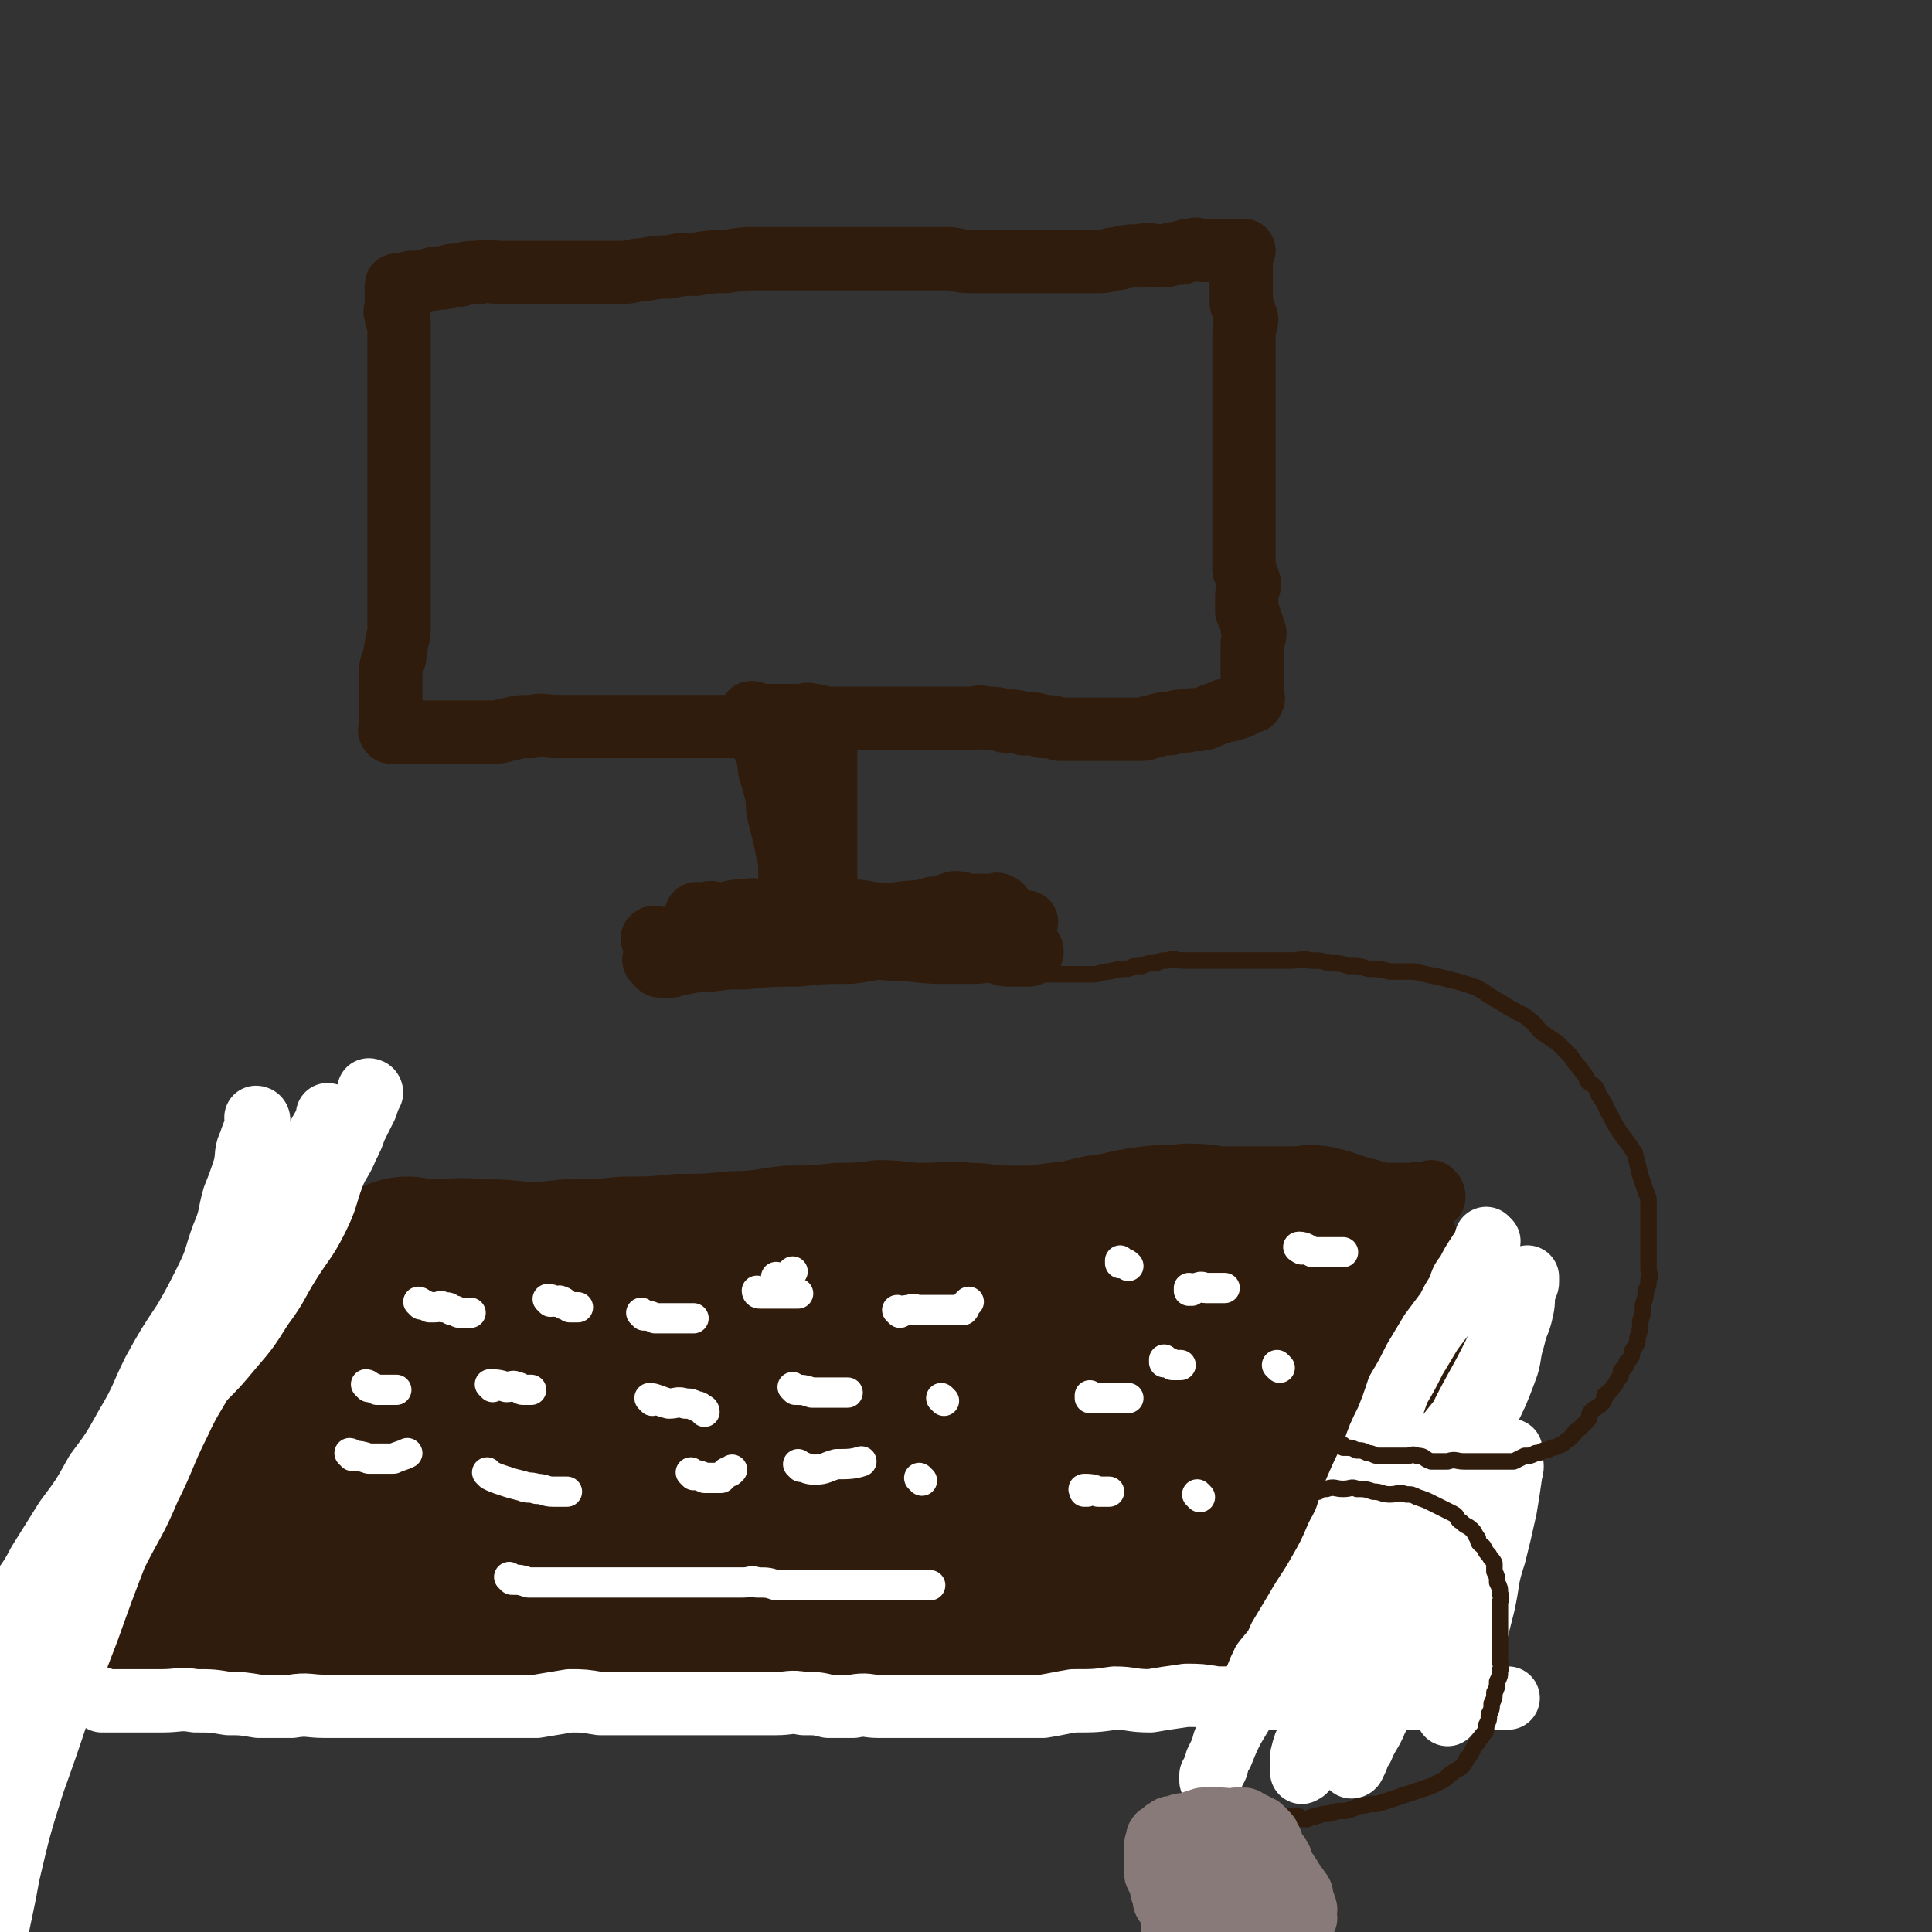<svg viewBox='0 0 702 702' version='1.1' xmlns='http://www.w3.org/2000/svg' xmlns:xlink='http://www.w3.org/1999/xlink'><rect x="0" y="0" width="702" height="702" fill="#333333" stroke="none"/><g fill='none' stroke='rgb(48,28,12)' stroke-width='23' stroke-linecap='round' stroke-linejoin='round'><path d='M120,481c0,0 -1,-1 -1,-1 0,0 1,0 1,1 0,0 0,0 0,0 0,0 -1,-1 -1,-1 0,1 1,2 1,4 0,1 -1,1 -1,3 -1,2 -1,2 -1,4 -1,3 -1,3 -3,5 -1,3 -1,3 -3,5 -1,3 -1,3 -3,7 -1,2 0,3 -1,6 -2,3 -2,3 -4,7 -1,3 -1,3 -3,7 -1,3 -1,3 -3,7 -1,2 -1,2 -3,4 -1,3 -1,3 -3,5 -1,3 -1,3 -3,5 -1,3 -1,3 -3,5 -2,3 -2,3 -4,5 -1,3 -1,3 -3,5 -1,2 -1,2 -3,4 -1,2 0,2 -1,4 -1,2 -1,2 -2,3 -1,2 -1,2 -2,3 -1,1 -1,1 -2,2 -1,1 -2,1 -2,2 -1,1 -1,1 -1,2 -1,1 -1,1 -1,2 -1,1 -1,1 -1,2 0,0 0,0 0,1 0,0 0,0 0,1 0,0 1,0 1,1 1,0 0,0 1,1 1,0 1,0 2,1 1,0 1,0 2,1 2,0 2,0 3,1 2,0 2,1 5,1 2,0 2,0 5,0 4,-1 4,0 8,0 5,-1 5,-1 11,-2 5,0 5,0 9,1 5,0 5,0 9,0 5,-1 5,-1 11,-2 4,0 5,1 9,1 6,-1 6,-1 12,-2 5,0 5,0 9,-1 5,0 5,0 10,-1 5,0 5,0 10,-1 5,0 5,0 10,-1 5,0 5,0 9,1 4,0 4,0 8,0 4,0 4,0 8,0 4,0 4,0 8,0 5,0 5,0 9,0 4,0 4,0 8,0 4,0 4,0 8,0 5,0 5,0 9,0 5,0 5,0 10,0 6,0 6,0 11,0 5,0 5,0 10,0 5,0 5,0 10,0 5,0 5,0 9,0 5,0 5,0 9,0 4,0 4,0 8,0 3,-1 3,-1 7,-2 4,0 4,1 8,1 4,0 4,0 9,0 4,0 4,-1 9,0 5,0 5,0 10,1 5,0 5,0 10,1 6,0 6,0 11,1 5,0 5,0 10,0 5,-1 5,0 10,0 6,0 6,0 11,0 6,0 6,0 11,0 6,0 6,0 12,0 7,-1 7,-1 14,-2 5,0 5,0 11,1 6,0 6,0 11,0 4,0 4,0 8,0 2,-1 2,-1 5,-2 2,0 2,0 4,-1 1,0 1,0 3,1 1,0 2,0 3,0 '/><path d='M119,456c0,0 -1,-1 -1,-1 0,0 1,0 1,1 2,1 2,1 5,2 3,1 3,0 7,1 4,0 4,0 8,1 5,0 5,0 9,1 5,1 5,1 10,2 6,1 6,0 12,1 5,0 5,0 10,1 5,0 5,0 10,1 5,0 5,0 9,1 5,0 5,0 10,1 5,0 5,0 10,1 6,0 6,1 11,1 6,0 6,0 11,0 7,0 7,0 13,0 5,0 5,0 10,0 7,0 7,0 13,0 6,0 6,0 12,0 5,0 5,0 10,0 6,-1 6,-1 11,-2 7,0 7,1 14,1 6,-1 6,-1 13,-2 6,0 6,0 13,-1 7,0 7,1 14,1 6,0 6,0 13,0 6,-1 6,-1 13,-2 5,0 6,1 11,1 6,0 6,0 12,0 6,0 6,0 11,0 6,0 6,0 11,0 5,0 5,0 9,0 3,0 3,0 6,0 5,0 5,0 9,0 4,0 4,0 8,0 4,-1 4,-1 8,-2 4,0 4,0 8,-1 3,0 3,0 6,-1 4,0 4,0 7,-1 3,0 3,1 6,1 2,0 2,0 4,0 1,0 1,0 3,0 1,0 1,0 2,0 1,0 1,0 2,0 1,0 1,0 2,0 0,0 0,0 0,0 1,0 1,0 1,0 1,0 1,-1 1,0 1,0 1,0 1,1 1,0 1,0 1,1 1,0 1,0 1,1 1,1 0,1 0,2 0,2 0,2 0,3 1,2 1,2 1,4 1,3 0,3 0,5 0,4 0,4 0,7 0,3 0,3 0,7 0,3 0,3 0,7 0,4 0,4 0,8 0,4 0,4 0,8 0,3 1,3 0,7 0,3 -1,3 -1,7 0,3 0,3 0,6 0,2 0,2 0,4 0,2 0,2 0,4 0,2 0,2 0,4 0,2 0,2 0,4 0,2 0,2 0,4 1,2 1,2 1,3 1,2 1,2 1,3 1,2 1,2 1,3 1,2 0,2 0,3 0,1 0,1 0,2 0,1 0,1 0,2 0,1 0,1 0,2 0,0 0,0 0,1 0,0 0,0 0,1 0,0 0,0 0,1 0,0 0,0 0,1 0,0 0,0 0,1 0,0 0,0 0,1 0,0 0,0 0,1 0,0 0,0 -1,1 -1,0 -1,0 -2,1 -2,0 -2,0 -3,1 -2,0 -2,0 -4,1 -3,0 -3,1 -7,1 -4,0 -4,0 -9,0 -6,0 -6,0 -12,0 -6,0 -6,-1 -13,0 -7,0 -7,0 -14,1 -6,0 -6,1 -12,1 -6,0 -6,0 -12,0 -6,-1 -6,-1 -12,0 -6,0 -6,0 -12,1 -6,0 -6,0 -12,1 -6,0 -6,0 -13,1 -7,0 -7,0 -14,1 -7,0 -7,0 -15,1 -6,0 -6,0 -13,1 -6,0 -6,0 -13,1 -6,0 -6,-1 -12,0 -6,0 -6,0 -13,1 -6,0 -6,-1 -12,0 -7,0 -7,0 -14,1 -6,0 -6,0 -13,1 -6,0 -6,0 -13,1 -6,0 -6,0 -13,1 -6,0 -6,0 -13,1 -6,0 -6,0 -13,1 -5,0 -5,0 -11,1 -6,0 -6,0 -11,0 -4,-1 -4,0 -9,0 -4,0 -4,-1 -9,0 -4,0 -4,0 -9,1 -5,0 -5,0 -11,1 -6,0 -6,0 -11,1 -5,0 -5,0 -10,1 -4,0 -4,0 -9,1 -3,0 -3,0 -6,0 -2,-1 -2,0 -4,0 -1,0 -1,0 -3,0 -1,0 -1,0 -1,0 -1,0 -1,0 -2,0 -1,0 -1,0 -2,0 -1,0 -2,0 -2,0 -1,-1 -1,-1 -1,-2 -1,0 -1,0 -1,-1 -1,0 -1,0 -1,-1 -1,0 -1,0 -1,-1 -1,-1 -1,-1 -1,-2 -1,-1 -1,-1 -1,-3 -1,-3 -1,-3 -1,-6 -1,-5 -1,-5 -1,-10 -1,-4 -1,-4 -1,-9 0,-4 0,-4 0,-8 0,-3 0,-3 0,-5 0,-3 1,-3 1,-5 1,-4 1,-4 1,-8 1,-5 1,-5 1,-10 1,-6 1,-6 1,-11 0,-4 0,-4 0,-8 0,-2 0,-2 0,-4 0,-2 0,-2 0,-3 0,-3 0,-3 1,-6 1,-8 1,-8 2,-15 2,-9 2,-9 5,-18 1,-9 2,-9 4,-17 0,-4 1,-4 1,-8 0,-1 0,-1 0,-2 0,-1 0,-1 0,-2 0,0 0,0 0,-1 0,0 0,0 0,-1 0,0 0,1 1,1 0,0 0,0 1,0 0,0 0,0 1,0 1,0 1,0 2,0 1,0 1,0 2,0 2,0 2,-1 3,0 3,0 3,0 6,1 3,0 3,1 7,1 5,0 5,0 10,0 7,0 7,0 13,0 7,-1 7,-1 14,-2 8,0 8,0 15,-1 9,0 9,0 18,-1 11,0 11,0 21,-1 10,0 10,0 20,-1 10,0 10,0 20,-1 10,0 10,-1 20,-2 9,0 9,0 18,-1 7,0 7,0 15,-1 9,0 9,1 17,1 8,0 8,-1 16,0 8,0 7,1 15,1 7,0 7,0 15,0 6,0 6,0 11,0 6,0 6,0 12,0 6,-1 6,-1 11,-2 5,0 5,1 10,1 6,0 6,0 11,0 6,0 6,0 11,0 6,0 6,0 11,0 6,0 6,0 11,0 5,0 5,0 10,0 3,0 3,0 6,0 3,0 3,0 6,0 2,0 2,0 4,0 1,0 1,0 3,0 1,0 1,0 3,0 1,0 1,0 2,0 1,0 1,0 2,0 1,0 1,0 2,0 1,0 1,0 2,0 1,0 1,0 2,0 1,0 1,0 2,0 1,0 1,-1 2,0 0,0 0,1 0,1 1,0 1,0 1,0 1,0 1,0 1,0 1,0 1,0 1,0 1,0 1,0 1,0 1,0 1,0 1,0 0,0 0,0 0,0 0,-1 0,-1 -1,-2 '/><path d='M120,451c0,0 -1,-1 -1,-1 0,0 1,0 1,1 0,0 0,0 0,0 0,0 -1,-1 -1,-1 0,0 1,0 1,1 -2,3 -3,3 -5,7 -2,4 -2,4 -4,9 -2,5 -2,5 -5,10 -2,5 -3,5 -5,9 -3,6 -3,6 -6,11 -3,6 -3,6 -6,11 -4,7 -4,7 -8,13 -5,5 -5,5 -10,10 -3,5 -4,5 -7,9 -3,3 -3,3 -6,7 -2,3 -3,2 -5,6 -1,2 -1,2 -3,4 -1,3 -1,3 -3,5 -1,2 -1,2 -3,4 -1,2 0,2 -1,3 -1,2 -1,1 -2,3 -1,1 -1,1 -1,2 -1,1 -1,1 -1,2 -1,1 -1,1 -1,2 -1,0 -1,0 -1,1 -1,0 -1,0 -1,1 -1,0 -1,0 -1,1 -1,1 -1,1 -1,2 -1,0 -1,0 -1,1 -1,0 -1,0 -1,1 0,0 0,0 0,1 0,0 0,0 0,1 0,0 0,0 0,1 0,0 -1,0 -1,1 0,0 0,0 0,1 0,0 0,0 0,1 0,0 0,0 0,1 0,0 0,1 1,1 1,0 1,-1 2,0 2,0 2,0 5,1 4,0 4,1 8,1 6,0 6,-1 12,0 8,0 8,0 15,1 10,0 10,0 19,0 9,-1 9,0 19,0 11,-1 11,-1 22,-2 11,0 11,0 22,-1 12,0 12,0 24,-1 12,0 12,0 25,-2 12,-1 12,-1 25,-3 12,-2 12,-2 24,-4 9,-2 9,-2 19,-3 10,-1 10,-1 20,-2 8,0 8,0 16,-1 9,0 9,0 17,-1 8,0 8,0 16,-1 8,-1 8,-1 15,-3 7,-2 7,-1 15,-3 7,-1 7,-2 14,-3 5,-1 5,-1 10,-2 5,-1 5,-1 10,-2 3,-1 3,-1 7,-2 1,0 1,0 3,-1 2,0 2,1 4,1 1,0 1,0 3,0 1,0 1,0 3,0 1,-1 1,-1 3,-2 2,0 2,0 4,-1 2,0 3,-1 4,-2 '/><path d='M530,464c0,0 -1,-1 -1,-1 0,0 0,0 0,1 0,0 0,0 0,0 1,0 0,-1 0,-1 -3,4 -2,5 -5,10 -4,8 -4,8 -9,16 -5,8 -5,8 -10,16 -5,9 -5,9 -10,17 -5,7 -5,7 -9,14 -4,6 -3,6 -7,13 -3,5 -3,5 -6,10 -1,4 -1,5 -2,7 '/></g>
<g fill='none' stroke='rgb(48,28,12)' stroke-width='75' stroke-linecap='round' stroke-linejoin='round'><path d='M72,584c0,0 0,-1 -1,-1 0,0 1,0 1,1 0,0 0,0 0,0 3,-1 3,-2 6,-2 4,-1 4,-1 9,-2 5,0 5,0 11,-1 6,0 6,0 13,-1 8,0 8,1 15,1 8,0 8,0 15,0 9,0 9,0 18,0 9,0 9,0 19,0 9,0 9,0 19,0 9,-1 9,-2 19,-2 8,0 8,1 16,2 8,0 8,0 16,0 8,0 8,0 16,0 8,0 8,0 16,0 8,0 8,0 16,0 8,-1 8,-1 16,-2 8,0 8,0 16,-1 8,0 8,1 16,1 8,-1 8,-1 15,-2 7,0 7,0 14,-1 7,0 7,1 14,1 5,0 5,0 10,0 6,0 6,0 11,0 5,0 5,0 9,0 4,0 4,0 9,0 4,0 4,0 9,0 4,0 4,0 8,0 3,0 3,0 7,0 2,0 2,0 4,0 2,0 2,0 4,0 1,0 1,0 3,0 1,0 1,0 3,0 1,-1 1,-1 2,-2 1,0 1,0 2,-1 '/><path d='M70,585c0,0 -1,0 -1,-1 2,-3 3,-3 6,-6 5,-6 4,-6 9,-12 6,-6 6,-6 12,-12 6,-8 5,-8 11,-16 4,-6 4,-6 8,-13 4,-5 4,-5 8,-11 4,-6 3,-6 7,-11 3,-5 3,-4 6,-9 2,-3 2,-3 3,-7 2,-2 2,-2 3,-5 1,-2 1,-2 2,-4 1,-1 1,-1 1,-3 0,-1 1,-1 1,-3 0,-1 0,-1 0,-2 0,-1 0,-1 0,-2 0,0 0,0 0,-1 0,0 0,0 1,-1 0,0 0,0 1,-1 0,0 0,1 1,1 2,0 2,0 3,0 4,0 4,0 8,0 6,0 6,-1 13,0 9,0 9,0 17,1 11,0 11,1 21,1 11,0 11,0 22,0 11,0 11,0 21,0 10,-1 10,-1 20,-2 9,0 9,1 18,1 9,-1 9,-1 18,-2 9,0 9,0 19,-1 8,0 8,0 17,-1 10,0 10,0 19,-1 10,0 10,0 19,-2 9,-1 9,-1 17,-3 9,-1 9,-2 17,-3 7,-1 7,0 14,-1 6,0 6,1 12,1 6,0 6,0 11,0 4,0 4,0 8,0 3,0 3,0 6,0 3,0 3,0 5,0 2,0 2,-1 4,0 1,0 1,0 3,1 1,0 1,0 3,1 1,0 1,0 3,1 1,0 1,1 2,1 1,0 1,-1 2,0 0,0 0,0 0,1 1,0 1,-1 1,0 1,0 1,0 1,1 1,0 1,0 1,1 1,0 1,0 0,1 0,0 0,0 -1,1 -2,1 -2,1 -4,2 -6,3 -6,3 -12,5 -13,5 -13,5 -27,8 -17,4 -17,4 -35,8 -18,3 -18,3 -35,6 -18,2 -18,2 -35,4 -18,3 -18,2 -35,4 -18,2 -18,2 -35,4 -17,2 -16,2 -33,4 -15,2 -15,1 -30,3 -14,2 -14,3 -27,4 -12,2 -12,1 -24,2 -8,1 -8,1 -15,2 -4,0 -4,0 -8,0 -1,0 -3,0 -3,0 0,0 2,0 4,0 6,0 6,-1 11,0 12,0 12,0 24,1 15,1 15,2 30,3 17,1 17,1 33,1 15,0 15,0 29,0 17,0 17,0 34,0 17,-1 17,-1 34,-2 17,0 17,1 34,1 15,-1 15,-1 30,-2 14,0 14,0 27,-1 9,0 9,0 17,-1 5,0 5,0 9,-1 2,0 2,1 4,1 1,0 1,0 2,0 1,0 1,0 2,0 0,0 0,0 1,0 0,0 0,0 1,0 0,-1 -1,-1 -1,-1 0,-1 0,-1 0,-2 '/></g>
<g fill='none' stroke='rgb(255,255,255)' stroke-width='23' stroke-linecap='round' stroke-linejoin='round'><path d='M37,618c0,0 0,-1 -1,-1 0,0 1,0 1,1 0,0 0,0 0,0 4,0 4,0 9,0 6,0 6,0 13,0 6,0 6,-1 12,0 6,0 6,0 12,1 5,0 5,0 11,1 6,0 6,0 12,0 6,-1 6,0 12,0 6,0 6,0 12,0 6,0 6,0 13,0 6,0 6,0 13,0 5,0 5,0 11,0 5,0 5,0 9,0 5,0 5,0 10,0 5,0 5,0 9,0 6,-1 6,-1 12,-2 5,0 5,0 11,1 4,0 4,0 9,0 5,0 5,0 9,0 5,0 5,0 9,0 5,0 5,0 9,0 5,0 5,0 9,0 5,0 5,0 10,0 5,0 5,0 9,0 5,0 5,-1 10,0 5,0 5,0 9,1 5,0 5,0 9,0 5,-1 5,0 9,0 4,0 4,0 8,0 4,0 4,0 9,0 5,0 5,0 9,0 5,0 5,0 10,0 6,0 6,0 11,0 6,0 6,0 13,0 6,-1 5,-1 11,-2 8,0 8,0 15,-1 6,0 6,1 13,1 6,-1 6,-1 13,-2 5,0 5,0 11,1 6,0 6,0 11,0 5,0 5,0 10,0 5,0 5,0 10,0 6,0 6,0 11,0 6,0 6,0 12,0 6,0 6,0 11,0 5,0 5,0 10,0 4,0 4,0 9,0 3,0 3,0 6,0 3,0 3,0 6,0 3,0 3,0 5,0 1,0 1,0 3,0 1,0 1,0 2,0 0,0 0,0 0,0 '/><path d='M541,451c0,0 -1,-1 -1,-1 0,0 0,0 0,1 -1,2 -1,2 -3,5 -2,3 -2,3 -4,7 -2,2 -2,3 -3,6 -2,3 -2,3 -4,7 -3,4 -3,4 -6,8 -3,5 -3,5 -6,10 -3,6 -3,6 -6,11 -2,6 -2,6 -4,11 -3,6 -3,6 -5,12 -4,8 -4,8 -7,15 -3,8 -2,8 -6,15 -3,7 -3,7 -7,14 -4,7 -4,6 -8,13 -3,5 -3,5 -6,10 -2,5 -3,5 -6,9 -2,4 -2,5 -4,9 -2,4 -2,4 -4,8 -2,4 -2,4 -4,8 -2,3 -2,3 -3,7 -1,2 -1,2 -2,4 0,2 0,2 -1,3 0,1 0,1 -1,2 0,0 0,0 0,1 0,0 0,1 0,1 0,0 0,-1 0,-2 1,-1 1,-1 2,-3 1,-3 0,-3 2,-5 2,-5 2,-5 4,-9 3,-5 3,-5 6,-10 6,-9 6,-9 12,-17 10,-14 10,-14 19,-28 11,-14 11,-14 21,-27 8,-11 9,-10 17,-21 4,-5 4,-5 8,-10 1,-2 1,-2 3,-3 1,-1 1,-1 2,-2 0,0 0,0 0,1 1,0 0,0 0,1 0,1 0,1 -1,3 -1,4 -1,4 -2,9 -2,9 -2,9 -4,18 -4,14 -3,14 -8,27 -5,13 -6,13 -12,26 -4,10 -5,10 -9,20 -3,7 -3,7 -6,14 -1,4 -1,4 -2,8 -1,1 -1,2 -1,3 0,1 0,2 0,2 1,0 1,-1 1,-1 2,-3 1,-4 3,-6 2,-5 3,-5 5,-10 3,-6 3,-6 6,-12 4,-8 5,-8 9,-15 4,-7 4,-7 8,-15 3,-8 3,-9 6,-17 4,-8 4,-8 7,-15 4,-6 4,-6 7,-11 2,-3 2,-3 4,-7 1,-1 1,-1 2,-3 0,-1 0,-1 0,-2 0,0 0,-1 0,-1 0,1 0,1 0,3 0,2 1,2 0,5 -1,7 -1,7 -2,13 -2,9 -2,9 -4,17 -3,9 -2,9 -4,18 -2,8 -2,8 -4,15 -2,6 -2,6 -4,11 -2,4 -2,4 -3,8 -1,1 0,2 -1,3 0,1 -1,1 -1,2 0,0 0,1 0,1 1,-1 1,-2 1,-3 1,-5 1,-5 1,-9 1,-5 1,-5 3,-10 1,-6 1,-6 3,-11 2,-6 2,-6 4,-11 2,-5 1,-5 3,-10 1,-3 1,-3 2,-7 0,-1 0,-1 0,-3 1,-1 1,-1 1,-2 1,-1 0,-1 0,-2 0,0 0,0 0,-1 0,0 0,0 -1,1 -2,1 -2,1 -3,3 -4,4 -4,4 -7,8 -4,5 -4,5 -8,10 -6,8 -5,8 -11,16 -6,7 -6,7 -12,15 -6,7 -6,7 -11,14 -4,4 -4,4 -8,9 -2,3 -2,3 -4,5 -2,2 -2,2 -3,3 -1,1 -1,1 -2,2 0,0 -1,0 -1,0 0,-1 0,-1 0,-2 1,-4 1,-4 3,-8 2,-6 3,-5 5,-11 3,-6 3,-6 5,-13 2,-4 2,-4 4,-9 1,-4 1,-4 3,-8 2,-5 2,-5 5,-10 6,-11 6,-11 12,-22 9,-18 9,-18 18,-36 7,-15 8,-15 15,-29 5,-11 4,-11 9,-21 1,-3 1,-3 3,-6 0,0 0,-1 0,-1 0,0 0,1 0,2 0,1 -1,1 -1,3 -1,3 0,3 -1,7 -1,5 -2,5 -3,10 -2,6 -1,7 -3,12 -3,8 -3,8 -7,16 -3,8 -3,8 -7,16 -5,10 -5,9 -10,19 -6,9 -6,9 -12,19 -5,9 -6,8 -12,17 -4,8 -3,8 -7,16 -3,7 -4,6 -7,13 -3,5 -2,5 -5,11 -1,5 0,5 -2,10 -1,3 -2,3 -3,6 -1,1 0,1 -1,2 0,1 0,0 -1,1 '/><path d='M94,407c0,0 0,-1 -1,-1 0,0 1,0 1,1 -1,4 -2,4 -3,8 -2,4 -1,4 -2,9 -2,6 -2,6 -4,11 -2,7 -1,7 -4,14 -3,8 -2,8 -6,16 -4,8 -4,8 -8,15 -6,9 -6,9 -11,18 -5,10 -4,10 -10,20 -5,9 -5,9 -11,17 -5,9 -5,9 -11,17 -5,8 -5,8 -10,16 -4,8 -5,7 -9,15 -3,6 -3,6 -5,13 -2,5 -2,5 -4,12 -1,4 0,4 0,8 0,3 0,3 0,7 0,1 0,2 0,3 '/><path d='M135,397c0,0 -1,-1 -1,-1 0,0 1,0 1,1 0,0 0,0 0,0 0,0 -1,-1 -1,-1 0,0 1,0 1,1 -1,2 -1,2 -2,5 -2,4 -2,4 -4,8 -1,3 -1,3 -3,7 -2,5 -3,5 -5,10 -3,8 -2,8 -6,16 -4,8 -5,8 -10,16 -5,8 -4,8 -10,16 -5,8 -5,8 -11,15 -5,6 -5,6 -11,12 -4,3 -5,3 -9,7 -3,4 -3,4 -6,8 -3,3 -3,2 -5,6 -2,3 -2,3 -4,7 -2,3 -2,3 -4,7 -2,4 -2,4 -4,9 -2,6 -2,6 -4,11 -2,6 -2,6 -4,11 -2,5 -2,5 -4,10 -2,5 -2,4 -4,9 -1,5 -1,5 -3,10 -1,5 -1,5 -3,10 -1,7 -1,7 -3,14 -1,7 -1,7 -4,14 -2,7 -3,7 -6,14 -3,8 -3,8 -6,16 -2,5 -2,7 -4,11 '/><path d='M120,406c0,0 -1,-1 -1,-1 0,0 1,0 1,1 0,0 0,0 0,0 -3,4 -3,4 -5,8 -3,5 -3,5 -5,10 -4,8 -3,8 -7,16 -5,9 -5,9 -10,18 -4,8 -4,9 -8,18 -4,10 -4,10 -9,20 -5,11 -6,10 -11,21 -6,12 -5,12 -11,24 -5,12 -6,12 -12,24 -5,13 -5,13 -10,27 -5,13 -5,13 -10,27 -5,15 -5,15 -10,29 -5,16 -5,16 -9,33 -3,17 -4,17 -6,34 -2,17 -1,17 -1,34 -1,20 0,26 0,40 '/></g>
<g fill='none' stroke='rgb(255,255,255)' stroke-width='11' stroke-linecap='round' stroke-linejoin='round'><path d='M153,474c0,0 -1,-1 -1,-1 0,0 1,0 1,1 0,0 0,0 0,0 0,0 -1,-1 -1,-1 0,0 0,0 1,1 1,0 1,0 3,1 1,0 1,0 2,0 2,0 2,-1 3,0 2,0 2,0 3,1 2,0 2,1 3,1 1,0 1,0 2,0 1,0 1,0 2,0 '/><path d='M200,473c0,0 -1,-1 -1,-1 0,0 0,0 1,1 0,0 0,0 0,0 0,0 -1,-1 -1,-1 1,0 1,0 3,1 1,0 1,-1 2,0 1,0 0,0 1,1 1,0 1,0 2,1 0,0 0,0 1,0 0,0 0,0 1,0 0,0 1,0 1,0 '/><path d='M234,478c0,0 -1,-1 -1,-1 0,0 0,0 1,1 0,0 0,0 0,0 2,0 2,0 4,1 2,0 2,0 4,0 1,0 1,0 2,0 1,0 1,0 2,0 0,0 0,0 1,0 1,0 1,0 2,0 0,0 0,0 1,0 0,0 0,0 1,0 0,0 0,0 1,0 '/><path d='M283,465c0,0 -1,-1 -1,-1 0,0 0,0 1,1 0,0 0,0 0,0 1,-1 1,-1 3,-1 1,-1 1,-1 2,-2 '/><path d='M276,470c0,0 -1,-1 -1,-1 0,0 0,1 1,1 1,0 1,0 3,0 1,0 1,0 2,0 2,0 2,0 3,0 1,0 1,0 1,0 0,0 0,0 1,0 0,0 0,0 1,0 1,0 1,0 2,0 0,0 1,0 1,0 '/><path d='M327,477c0,0 -1,-1 -1,-1 0,0 0,0 1,1 0,0 0,0 0,0 0,0 -1,-1 -1,-1 0,0 0,0 1,1 0,0 0,0 0,0 2,-1 2,-1 4,-1 1,-1 1,0 3,0 2,0 2,0 4,0 2,0 2,0 3,0 2,0 2,0 4,0 1,0 1,0 2,0 1,0 2,0 3,0 1,-1 0,-1 1,-2 0,0 0,0 1,-1 '/><path d='M408,459c0,0 -1,-1 -1,-1 0,0 0,0 0,1 0,0 0,0 0,0 2,0 2,0 3,1 '/><path d='M433,469c0,0 -1,-1 -1,-1 0,0 0,0 0,1 0,0 0,0 0,0 2,-1 2,-1 3,-1 2,-1 2,0 3,0 1,0 1,0 3,0 1,0 1,0 2,0 1,0 1,0 2,0 '/><path d='M473,454c0,0 -2,-1 -1,-1 2,0 3,1 5,2 3,0 3,0 6,0 1,0 1,0 3,0 1,0 1,0 2,0 '/><path d='M397,508c0,0 -1,-1 -1,-1 0,0 0,1 0,1 2,0 2,0 4,0 3,0 3,0 5,0 1,0 1,0 2,0 1,0 1,0 2,0 0,0 0,0 1,0 '/><path d='M424,495c0,0 -1,-1 -1,-1 0,0 0,0 0,1 0,0 0,0 0,0 2,0 2,0 3,1 2,0 2,0 3,0 '/><path d='M465,497c0,0 -1,-1 -1,-1 '/><path d='M395,542c0,0 -1,-1 -1,-1 0,0 0,0 0,1 0,0 0,0 0,0 1,0 -1,-1 0,-1 2,0 3,0 5,1 2,0 3,0 4,0 '/><path d='M436,544c0,0 -1,-1 -1,-1 '/><path d='M134,504c0,0 -1,-1 -1,-1 0,0 1,0 1,1 0,0 0,0 0,0 1,0 1,0 3,1 1,0 1,0 2,0 2,0 2,0 3,0 1,0 2,0 2,0 '/><path d='M179,504c0,0 -1,-1 -1,-1 2,0 3,0 6,1 2,0 2,-1 4,0 1,0 1,1 2,1 1,0 1,0 2,0 0,0 1,0 1,0 '/><path d='M237,509c0,0 -1,-1 -1,-1 2,0 3,1 7,2 3,0 3,-1 6,0 2,0 2,0 4,1 1,0 1,0 2,1 0,0 1,0 1,1 '/><path d='M289,505c0,0 -1,-1 -1,-1 0,0 0,0 1,1 0,0 0,0 0,0 3,0 3,0 6,1 2,0 2,0 5,0 2,0 2,0 3,0 2,0 2,0 3,0 1,0 1,0 2,0 '/><path d='M343,509c0,0 -1,-1 -1,-1 0,0 0,0 1,1 0,0 0,0 0,0 '/><path d='M128,529c0,0 -1,-1 -1,-1 0,0 1,0 1,1 0,0 0,0 0,0 0,0 -1,-1 -1,-1 0,0 0,0 1,1 3,0 3,0 6,1 4,0 5,0 9,0 2,-1 3,-1 5,-2 '/><path d='M178,536c0,0 -1,-1 -1,-1 0,0 0,0 1,1 0,0 0,0 0,0 2,1 2,1 5,2 3,1 3,1 7,2 2,1 2,0 5,1 3,0 3,1 6,1 2,0 3,0 5,0 '/><path d='M252,536c0,0 -1,-1 -1,-1 0,0 0,0 1,1 0,0 0,0 0,0 2,0 2,0 4,1 2,0 2,0 4,0 1,0 1,0 2,0 1,-1 1,-1 2,-2 1,0 1,0 2,-1 '/><path d='M291,533c0,0 -1,-1 -1,-1 0,0 0,0 1,1 0,0 0,0 0,0 2,0 2,1 5,1 4,0 4,-1 8,-2 4,0 6,0 9,-1 '/><path d='M335,538c0,0 -1,-1 -1,-1 0,0 0,0 1,1 0,0 0,0 0,0 '/><path d='M186,574c0,0 -1,-1 -1,-1 0,0 0,0 1,1 0,0 0,0 0,0 3,0 3,0 6,1 4,0 4,0 8,0 5,0 5,0 9,0 5,0 5,0 9,0 4,0 4,0 8,0 5,0 5,0 9,0 4,0 4,0 7,0 2,0 2,0 5,0 2,0 2,0 4,0 3,0 3,0 6,0 1,0 1,0 3,0 3,0 3,0 5,0 3,0 3,0 5,0 3,0 3,-1 5,0 4,0 4,0 7,1 3,0 3,0 6,0 3,0 3,0 6,0 3,0 3,0 6,0 2,0 2,0 4,0 2,0 2,0 4,0 2,0 2,0 3,0 2,0 2,0 3,0 2,0 2,0 3,0 2,0 2,0 4,0 2,0 2,0 3,0 2,0 2,0 3,0 2,0 2,0 3,0 1,0 1,0 2,0 1,0 1,0 2,0 0,0 0,0 1,0 0,0 0,0 1,0 0,0 0,0 1,0 0,0 0,0 1,0 '/></g>
<g fill='none' stroke='rgb(48,28,12)' stroke-width='23' stroke-linecap='round' stroke-linejoin='round'><path d='M279,339c0,0 -1,-1 -1,-1 0,0 0,0 1,1 0,0 0,0 0,0 0,0 -1,-1 -1,-1 6,0 7,0 15,0 8,-1 8,-1 17,-3 8,-1 8,-1 16,-3 6,-1 7,0 13,-2 4,0 4,-1 8,-2 3,0 3,1 7,1 1,0 1,0 3,0 2,0 2,0 3,0 1,0 1,0 2,0 0,0 0,-1 1,0 0,0 1,0 1,1 0,0 -1,0 -2,1 0,0 0,0 -1,1 -1,1 -1,1 -2,1 -2,0 -2,1 -4,1 -5,1 -5,1 -10,1 -8,0 -8,0 -16,0 -9,0 -9,0 -19,0 -9,-1 -9,-1 -19,-1 -7,-1 -7,0 -14,0 -5,0 -5,0 -9,0 -3,-1 -3,-1 -5,-1 -2,-1 -2,-1 -4,-1 -1,-1 -1,0 -3,0 -1,0 -1,0 -2,0 0,0 -1,0 -1,0 1,0 1,0 2,0 1,0 1,0 2,0 2,0 2,0 3,0 2,0 2,0 4,0 3,-1 3,-1 7,-1 3,-1 3,0 7,0 3,0 3,0 7,0 3,0 3,0 6,0 3,0 3,0 7,0 4,0 4,-1 9,0 5,0 5,0 10,1 5,0 5,1 10,1 4,0 4,0 9,0 3,0 3,0 5,0 2,0 2,0 4,0 2,0 2,0 3,0 1,0 1,0 2,0 0,0 0,0 1,0 0,0 0,0 1,0 0,0 0,0 1,0 0,0 0,0 1,0 1,0 1,0 2,0 1,0 1,0 2,0 1,0 1,0 2,0 1,0 1,0 2,0 1,0 2,-1 3,0 1,0 1,0 2,1 1,0 1,1 2,1 1,0 1,0 2,0 0,0 0,0 1,0 0,0 1,0 1,0 -1,0 -1,0 -3,0 -3,0 -3,0 -6,0 -6,0 -6,-1 -12,0 -8,0 -8,0 -16,1 -8,0 -8,0 -16,1 -7,0 -7,0 -15,1 -7,1 -7,1 -14,2 -5,1 -5,1 -10,1 -4,0 -4,0 -9,0 -4,0 -4,0 -8,0 -3,0 -3,0 -5,0 -3,0 -3,0 -5,0 -2,0 -2,0 -4,0 -1,0 -1,0 -3,0 -1,0 -1,0 -2,0 -1,0 -1,0 -2,0 -1,0 -1,0 -2,0 -1,0 -1,0 -2,0 0,0 0,0 -1,0 0,0 0,-1 -1,0 0,0 1,0 1,1 0,0 0,0 0,1 0,0 0,0 0,1 0,1 0,1 0,2 0,1 0,1 0,2 0,0 -1,1 0,1 0,0 0,0 1,1 0,0 0,1 1,1 0,0 0,0 1,0 0,0 0,0 1,0 1,0 1,0 2,0 2,-1 2,-1 4,-1 5,-1 5,-1 9,-1 7,-1 7,-1 14,-1 9,-1 9,-1 19,-1 9,-1 9,-1 19,-1 8,-1 8,-2 16,-1 9,0 9,1 17,1 6,0 6,0 12,0 4,0 4,-1 8,0 2,0 2,1 4,1 2,0 2,0 3,0 1,0 1,0 2,0 0,0 0,0 1,0 0,0 0,0 1,0 0,0 0,0 1,0 0,-1 0,-1 1,-1 0,-1 0,-1 -1,-1 '/><path d='M291,341c0,0 -1,-1 -1,-1 0,0 0,0 1,1 0,0 0,0 0,0 0,0 -1,-1 -1,-1 0,0 1,1 1,1 0,-2 0,-3 0,-5 0,-3 0,-3 0,-6 0,-3 0,-3 0,-6 0,-3 0,-3 0,-5 0,-3 0,-3 0,-5 -1,-3 -1,-3 -2,-5 0,-3 0,-3 -1,-5 0,-4 0,-4 -1,-7 0,-4 0,-4 -1,-7 0,-4 0,-4 -1,-7 0,-2 1,-2 1,-4 0,-2 0,-2 0,-4 0,-1 0,-1 0,-3 0,-1 0,-1 0,-2 0,-1 0,-1 0,-2 0,0 0,0 0,0 0,-1 0,-1 0,-1 0,-1 0,-1 0,-1 0,-1 -1,-1 0,-1 0,0 0,0 1,1 0,0 0,0 1,1 0,1 0,1 1,2 0,2 0,2 1,3 0,3 0,3 1,6 1,3 1,3 2,6 1,3 0,3 1,7 0,3 0,3 1,7 0,3 0,3 1,7 0,3 1,3 1,7 0,3 0,3 0,6 0,2 0,2 0,3 0,2 -1,2 0,3 0,1 0,1 1,2 0,1 0,1 0,2 0,1 0,1 0,2 0,0 0,0 0,1 0,0 -1,1 0,1 0,0 0,0 1,0 0,-1 1,-1 1,-1 0,-1 0,-2 0,-3 0,-2 0,-2 0,-4 0,-3 0,-3 0,-6 0,-4 0,-4 0,-8 0,-5 0,-5 0,-9 0,-3 0,-3 0,-6 0,-3 0,-3 0,-5 0,-2 0,-2 0,-4 0,-2 0,-2 0,-4 0,-1 0,-1 0,-3 0,-1 0,-1 0,-3 0,-1 0,-1 0,-2 0,-1 0,-1 0,-2 0,0 0,0 0,0 0,-1 0,-1 0,-1 '/><path d='M284,264c0,0 0,-1 -1,-1 -3,0 -4,1 -7,1 -5,0 -5,0 -10,0 -5,0 -5,0 -10,0 -5,0 -5,0 -10,0 -6,0 -6,0 -12,0 -6,0 -6,0 -12,0 -5,0 -5,0 -10,0 -5,0 -5,0 -10,0 -4,0 -4,-1 -9,0 -4,0 -4,0 -8,1 -2,0 -2,1 -5,1 -3,0 -3,0 -6,0 -3,0 -3,0 -6,0 -3,0 -3,0 -5,0 -2,0 -2,0 -4,0 -1,0 -1,0 -3,0 -1,0 -1,0 -3,0 -1,0 -1,0 -2,0 -1,0 -1,0 -2,0 -1,0 -1,0 -2,0 0,0 0,0 0,0 -1,0 -1,0 -1,0 -1,0 -1,0 -1,0 -1,0 -1,0 -1,0 -1,0 -1,0 -1,0 -1,0 -1,0 -1,0 -1,-1 0,-1 0,-1 0,-1 0,-1 0,-1 0,-1 0,-1 0,-1 0,-1 0,-1 0,-1 0,-1 0,-1 0,-3 0,-1 0,-1 0,-2 0,-1 0,-1 0,-2 0,-1 0,-1 0,-3 0,-2 0,-2 0,-4 0,-2 0,-2 0,-4 0,-2 0,-2 1,-4 1,-2 0,-2 1,-5 0,-3 1,-3 1,-6 0,-4 0,-4 0,-7 0,-4 0,-4 0,-7 0,-4 0,-4 0,-7 0,-4 0,-4 0,-7 0,-4 0,-4 0,-9 0,-4 0,-4 0,-9 0,-4 0,-4 0,-7 0,-4 0,-4 0,-9 0,-3 0,-3 0,-7 0,-4 0,-4 0,-7 0,-3 0,-3 0,-6 0,-3 0,-3 0,-6 0,-3 0,-3 0,-5 0,-2 0,-2 0,-5 0,-2 0,-2 0,-4 0,-2 0,-2 0,-4 0,-1 0,-1 0,-3 0,-1 0,-1 0,-3 -1,-1 -1,-1 -1,-3 -1,-1 0,-1 0,-2 0,0 0,0 0,-1 0,-1 0,-1 0,-2 0,-1 0,-1 0,-1 0,-1 0,-1 0,-1 0,-1 0,-1 0,-1 0,-1 0,-1 0,-1 0,-1 0,-1 0,-1 0,-1 0,0 1,0 0,0 0,0 1,0 1,-1 1,-1 2,-1 2,-1 2,0 3,0 2,0 2,-1 4,-1 3,-1 3,-1 6,-1 3,-1 3,-1 6,-1 3,-1 3,-1 7,-1 4,-1 4,0 8,0 4,0 4,0 8,0 4,0 4,0 8,0 5,0 5,0 9,0 5,0 5,0 9,0 5,0 5,0 9,0 5,0 5,-1 9,-1 5,-1 5,-1 9,-1 5,-1 5,-1 10,-1 6,-1 6,-1 11,-1 6,-1 6,-1 11,-1 5,0 5,0 10,0 4,0 4,0 9,0 4,0 4,0 9,0 4,0 4,0 9,0 4,0 4,0 8,0 4,0 4,0 8,0 4,0 4,0 8,0 4,0 4,0 8,0 4,0 4,1 8,1 3,0 3,0 7,0 4,0 4,0 8,0 3,0 3,0 7,0 2,0 2,0 5,0 3,0 3,0 6,0 3,0 3,0 5,0 3,0 3,0 5,0 3,0 3,0 5,0 3,0 3,-1 6,-1 4,-1 4,-1 8,-1 4,-1 4,0 8,0 3,0 3,-1 7,-1 2,-1 2,-1 4,-1 2,-1 2,0 4,0 1,0 1,0 3,0 1,0 1,0 3,0 1,0 1,0 2,0 1,0 1,0 2,0 0,0 0,0 1,0 0,0 0,0 1,0 0,0 0,0 1,0 0,0 0,0 1,0 0,0 0,0 1,0 0,0 -1,0 -1,1 0,0 0,0 0,1 0,1 0,1 0,1 0,0 0,0 0,1 0,1 0,1 0,2 0,1 0,1 0,2 0,2 0,2 0,3 0,2 0,2 0,5 0,1 0,2 0,3 1,3 1,3 2,6 0,2 -1,2 -1,5 0,3 0,3 0,6 0,2 0,2 0,5 0,3 0,3 0,6 0,3 0,3 0,6 0,3 0,3 0,6 0,3 0,3 0,6 0,3 0,3 0,6 0,3 0,3 0,6 0,2 0,2 0,5 0,3 0,3 0,6 0,2 0,2 0,5 0,3 0,3 0,6 0,3 0,3 0,6 0,3 0,3 0,6 0,2 0,2 0,5 1,2 1,2 2,5 0,2 -1,2 -1,5 0,2 0,2 0,5 1,2 1,2 2,5 0,2 0,2 1,3 0,2 -1,2 -1,4 0,2 0,2 0,3 0,2 0,2 0,3 0,1 0,1 0,2 0,1 0,1 0,2 0,1 0,1 0,2 0,1 0,1 0,1 0,0 0,0 0,1 0,0 0,0 0,1 0,0 0,0 0,1 0,0 0,0 0,1 0,0 0,0 0,1 0,0 0,0 0,1 0,0 1,1 0,1 0,1 0,1 -1,1 -1,1 -1,0 -2,1 -1,0 -1,1 -2,1 -2,1 -2,0 -3,1 -2,0 -2,0 -4,1 -3,1 -3,1 -5,2 -3,1 -4,0 -7,1 -3,0 -3,0 -6,1 -3,0 -3,0 -6,1 -2,0 -2,1 -4,1 -3,0 -3,0 -5,0 -4,0 -4,0 -7,0 -3,0 -3,0 -6,0 -3,0 -3,0 -6,0 -3,0 -3,0 -6,0 -3,-1 -3,-1 -6,-1 -3,-1 -3,-1 -7,-1 -3,-1 -3,-1 -7,-1 -3,-1 -3,-1 -7,-1 -2,-1 -3,0 -5,0 -4,0 -4,0 -7,0 -2,0 -2,0 -4,0 -3,0 -3,0 -5,0 -3,0 -3,0 -5,0 -3,0 -3,0 -7,0 -2,0 -2,0 -5,0 -3,0 -3,0 -5,0 -2,0 -2,0 -4,0 -2,0 -2,0 -4,0 -2,0 -2,0 -4,0 -2,0 -2,0 -4,0 -2,-1 -2,-1 -4,-1 -2,-1 -2,0 -4,0 -2,0 -2,0 -3,0 -1,0 -1,0 -3,0 -1,0 -1,0 -3,0 -1,0 -1,0 -3,0 -1,0 -1,0 -2,0 -1,0 -1,0 -2,0 -1,-1 -1,-1 -2,-1 '/><path d='M274,260c0,0 -1,-1 -1,-1 0,0 0,0 1,1 0,0 0,0 0,0 1,2 1,2 2,4 1,3 0,3 1,6 1,2 1,2 2,5 1,3 0,3 1,6 1,3 1,3 2,7 1,4 0,4 1,8 1,4 1,4 2,8 1,5 1,5 2,9 0,2 0,2 0,5 0,1 0,1 0,3 0,2 0,2 0,3 0,2 0,2 0,3 0,1 0,1 0,2 0,1 0,1 0,2 0,0 0,0 0,1 0,0 0,0 0,0 '/></g>
<g fill='none' stroke='rgb(48,28,12)' stroke-width='6' stroke-linecap='round' stroke-linejoin='round'><path d='M489,526c0,0 -1,-1 -1,-1 0,0 0,0 0,1 0,0 0,0 0,0 1,0 0,-1 0,-1 0,0 0,0 0,1 0,0 0,0 0,0 3,0 3,0 5,1 2,0 2,0 4,1 2,0 2,1 4,1 3,0 3,0 5,0 3,0 3,0 5,0 2,0 2,-1 4,0 3,0 2,1 5,2 3,0 3,0 6,0 3,-1 3,0 6,0 3,0 3,0 5,0 2,0 2,0 4,0 2,0 2,0 5,0 2,0 2,0 4,0 2,-1 2,-1 4,-2 2,0 2,0 4,-1 1,0 1,0 3,-1 1,0 1,0 3,-1 1,0 1,0 3,-1 1,0 1,-1 3,-2 1,-1 1,-1 2,-2 0,-1 1,-1 2,-2 1,-1 1,-1 3,-3 1,-1 0,-2 1,-3 2,-2 2,-1 4,-3 1,-1 1,-1 1,-3 1,-1 2,-1 3,-3 1,-1 1,-1 2,-3 1,-1 1,-1 1,-3 1,-1 2,-1 2,-3 2,-2 2,-2 2,-4 2,-3 2,-3 2,-5 1,-3 1,-3 1,-6 1,-3 1,-3 1,-6 1,-3 1,-3 1,-5 1,-2 1,-2 1,-4 1,-2 0,-2 0,-4 0,-2 0,-2 0,-4 0,-3 0,-3 0,-5 0,-3 0,-3 0,-5 0,-3 0,-3 0,-5 0,-2 0,-2 0,-4 0,-3 0,-3 -1,-5 -1,-3 -1,-3 -2,-6 -1,-4 -1,-4 -2,-8 -2,-3 -2,-3 -5,-7 -2,-3 -2,-3 -4,-7 -2,-3 -1,-3 -4,-7 -1,-3 -1,-3 -4,-5 -1,-3 -2,-3 -3,-5 -3,-3 -2,-3 -4,-5 -2,-2 -2,-2 -4,-4 -3,-2 -3,-2 -6,-4 -2,-2 -2,-3 -5,-5 -2,-2 -2,-1 -5,-3 -2,-1 -2,-1 -5,-3 -2,-1 -2,-1 -5,-3 -1,-1 -2,-1 -3,-2 -3,-1 -3,-1 -6,-2 -4,-1 -4,-1 -8,-2 -5,-1 -5,-1 -9,-2 -5,0 -5,0 -9,0 -4,-1 -4,-1 -8,-1 -3,-1 -3,-1 -7,-1 -3,-1 -3,-1 -7,-1 -3,-1 -3,-1 -7,-1 -3,-1 -3,0 -7,0 -3,0 -3,0 -7,0 -3,0 -3,0 -7,0 -4,0 -4,0 -8,0 -5,0 -5,0 -9,0 -4,0 -4,0 -8,0 -3,0 -3,-1 -6,0 -2,0 -2,0 -4,1 -3,0 -3,0 -5,1 -3,0 -3,0 -5,1 -3,0 -3,0 -7,1 -3,0 -3,1 -6,1 -2,0 -2,0 -4,0 -2,0 -2,0 -4,0 -2,0 -2,0 -3,0 -2,0 -2,0 -3,0 -1,0 -1,0 -2,0 -1,0 -1,0 -2,0 '/><path d='M479,542c0,0 -1,-1 -1,-1 0,0 0,1 0,1 2,-1 2,-1 4,-1 3,-1 3,0 6,0 3,0 3,-1 5,0 3,0 3,0 6,1 3,0 3,1 6,1 3,0 3,-1 6,0 2,0 2,0 4,1 3,1 3,1 5,2 2,1 2,1 4,2 2,1 2,1 4,2 2,1 1,2 3,3 2,2 2,1 4,3 1,1 1,2 2,3 0,2 1,2 2,3 1,2 1,2 2,3 1,2 1,1 2,3 0,1 0,2 0,3 1,2 1,2 1,4 1,2 1,2 1,4 1,2 0,2 0,4 0,2 0,2 0,4 0,2 0,2 0,4 0,2 0,2 0,4 0,2 0,2 0,4 0,2 0,2 0,4 0,2 1,2 0,4 0,2 0,2 -1,4 0,2 0,2 -1,4 0,2 0,2 -1,4 0,2 0,2 -1,4 0,2 0,2 -1,4 0,2 0,2 -1,3 -1,2 -1,1 -2,3 -1,1 -1,1 -2,3 -1,2 -1,2 -2,3 -1,2 -1,2 -2,3 -1,1 -2,1 -3,2 -2,1 -2,2 -4,3 -2,1 -2,1 -4,2 -3,1 -3,1 -6,2 -3,1 -3,1 -6,2 -3,1 -3,1 -6,2 -3,1 -3,0 -6,1 -3,0 -3,1 -7,2 -3,0 -3,0 -6,1 -2,0 -2,0 -5,1 -1,0 -1,0 -3,1 -2,0 -2,0 -3,-1 -2,0 -2,0 -3,0 -1,0 -1,0 -2,0 -1,0 -1,0 -2,0 -1,0 -1,0 -2,0 0,0 -1,0 -1,0 0,1 -1,1 -1,2 0,0 0,0 0,1 '/></g>
<g fill='none' stroke='rgb(135,122,121)' stroke-width='23' stroke-linecap='round' stroke-linejoin='round'><path d='M422,668c0,0 -1,-1 -1,-1 0,0 0,0 0,0 0,0 0,0 0,0 1,1 0,0 0,0 -1,1 0,2 -1,3 0,2 0,2 0,4 0,2 0,2 0,4 0,2 0,2 0,3 1,2 1,2 2,4 0,2 0,2 1,4 0,2 0,2 1,3 1,2 1,2 2,4 0,1 0,1 1,2 0,1 -1,1 -1,2 1,1 1,1 2,2 0,0 1,0 2,1 1,0 1,0 2,1 1,1 1,1 2,2 1,0 1,0 2,-1 1,0 1,0 3,0 1,0 1,0 3,0 1,1 1,1 3,2 1,0 1,0 3,-1 1,0 1,0 3,-1 1,0 1,0 3,-1 1,0 1,1 3,0 1,0 1,0 3,-1 1,0 1,0 3,-1 1,0 1,0 3,-1 1,0 1,0 2,-1 1,0 1,0 2,-1 1,0 1,0 2,-1 0,0 0,0 1,0 0,1 0,1 0,0 1,0 1,0 1,-1 1,0 0,0 0,-1 0,0 0,0 0,-1 0,-1 1,-1 0,-2 0,-1 0,-1 -1,-3 0,-2 0,-2 -1,-3 -1,-2 -1,-1 -2,-3 -1,-1 -1,-2 -2,-3 -1,-2 -1,-1 -2,-3 -1,-1 0,-2 -1,-3 -1,-2 -1,-1 -2,-3 -1,-1 0,-1 -1,-2 0,-1 0,-1 -1,-2 0,-1 0,-1 -1,-2 0,0 0,0 -1,-1 0,0 0,0 -1,-1 -1,0 -1,0 -2,-1 -1,0 -1,0 -2,-1 -1,0 -1,-1 -2,-1 -1,0 -2,0 -3,0 -3,1 -3,0 -5,0 -4,0 -4,0 -7,0 -3,1 -3,1 -6,2 -2,0 -2,0 -4,1 -2,0 -2,0 -3,1 -1,0 -1,1 -2,2 -1,1 0,1 -1,2 0,2 -1,2 -1,4 0,3 0,3 0,5 1,3 1,3 3,5 1,3 1,3 3,5 1,2 1,2 3,4 1,2 1,2 3,3 1,1 1,1 3,2 1,0 1,0 3,1 1,0 1,0 3,-1 1,0 1,0 3,-1 1,-1 2,-1 3,-2 1,-1 1,-1 2,-3 0,-1 0,-2 1,-3 0,-2 0,-1 1,-3 0,-1 -1,-1 -1,-2 0,-1 1,-1 0,-2 0,-1 0,-1 -1,-2 0,-1 0,-1 -1,-2 0,-1 0,-1 -1,-2 0,0 0,0 -1,-1 -1,0 -1,0 -2,-1 -1,0 -1,0 -2,0 -1,1 -1,0 -2,0 -2,1 -2,1 -3,2 -2,1 -2,1 -3,2 -1,1 -1,1 -2,2 -1,1 -1,1 -2,2 -1,1 0,1 -1,2 0,1 -1,1 -1,2 0,1 0,2 0,3 1,2 1,2 3,3 1,2 1,2 3,3 1,1 1,1 3,2 1,0 1,0 3,-1 1,0 1,0 3,0 1,0 1,1 2,0 1,0 1,0 2,-1 0,0 0,0 1,-1 0,0 0,0 1,-1 0,0 -1,0 -1,-1 0,0 0,0 0,-1 '/></g>
</svg>